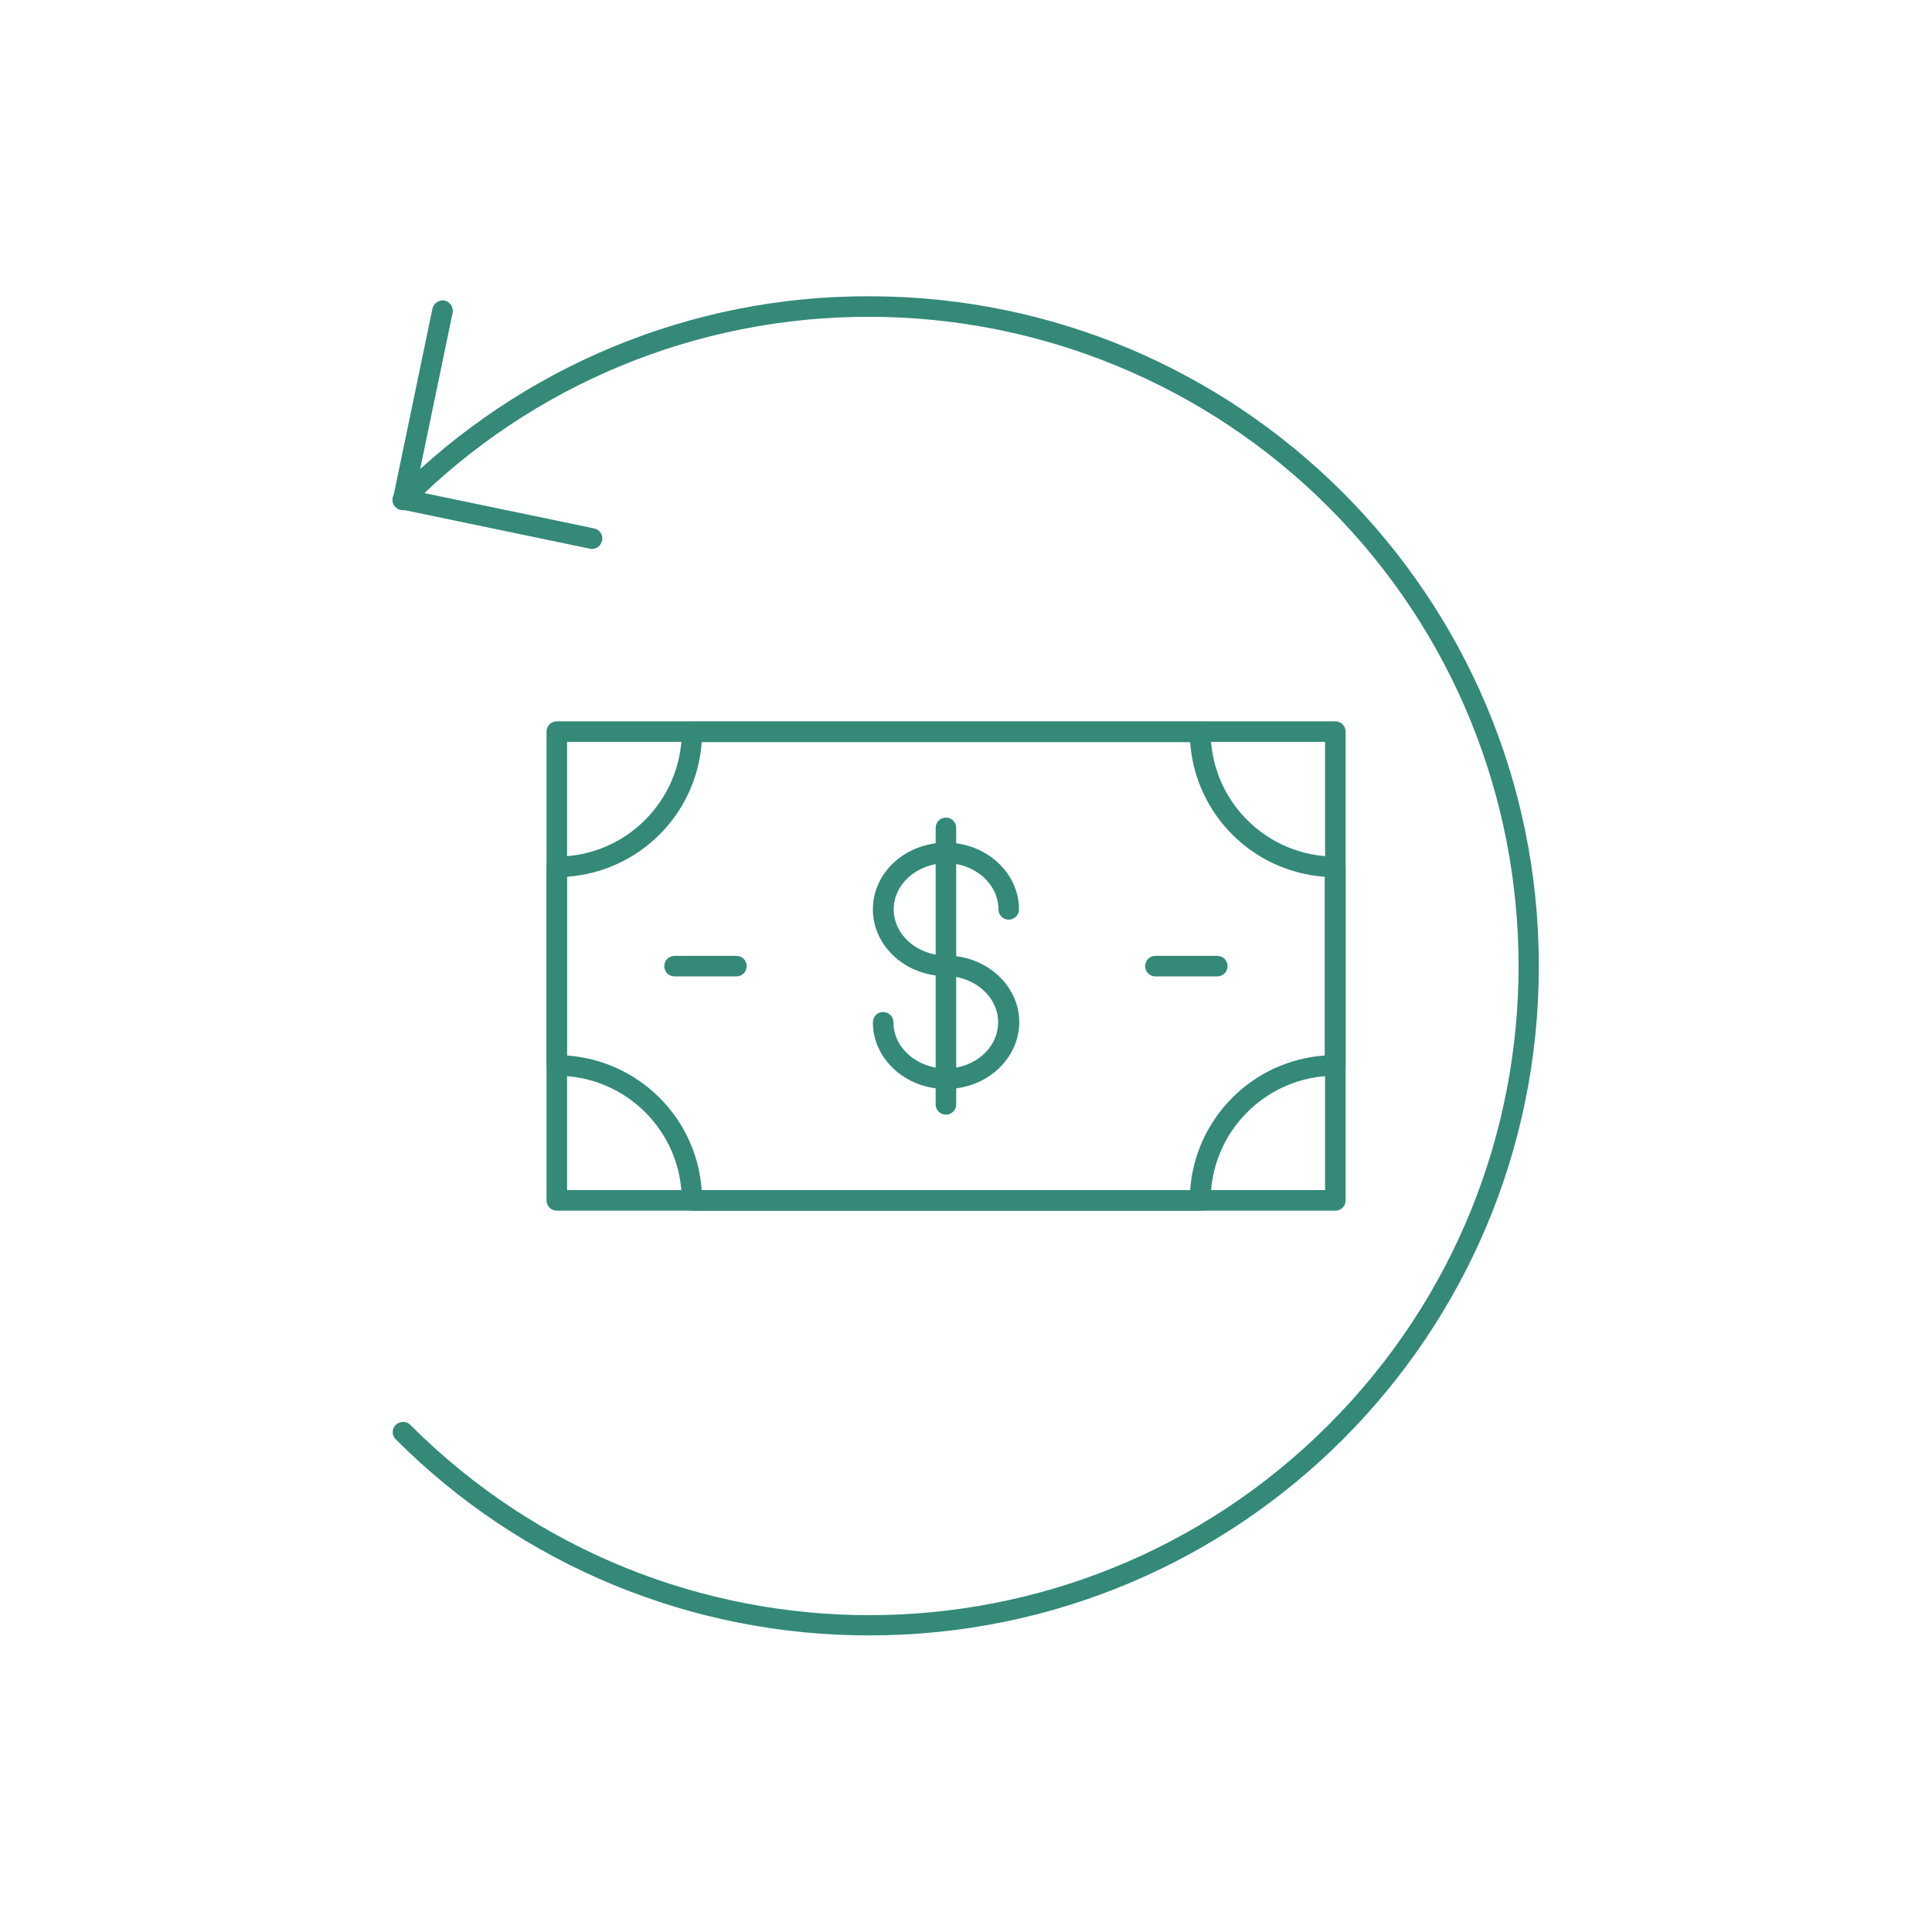 <?xml version="1.0" encoding="utf-8"?>
<!-- Generator: Adobe Illustrator 24.1.0, SVG Export Plug-In . SVG Version: 6.00 Build 0)  -->
<svg version="1.1" id="Layer_1" xmlns:svgjs="http://svgjs.com/svgjs"
	 xmlns="http://www.w3.org/2000/svg" xmlns:xlink="http://www.w3.org/1999/xlink" x="0px" y="0px" viewBox="0 0 512 512"
	 style="enable-background:new 0 0 512 512;" xml:space="preserve">
<style type="text/css">
	.st0{fill:#348979;}
</style>
<g transform="matrix(0.8,0,0,0.8,15.001,14.997)">
	<path class="st0" d="M269.3,523c-58.9,0.1-115.3-23.2-156.9-64.9c-1.4-1.3-1.4-3.5-0.1-4.8s3.5-1.4,4.8-0.1c0,0,0.1,0.1,0.1,0.1
		c84,84,220.1,84,304.1,0s84-220.1,0-304.1c-40.3-40.3-95-63-152.1-63h0c-57.1-0.1-111.8,22.5-152.1,63c-1.3,1.4-3.5,1.4-4.8,0.1
		c-1.4-1.3-1.4-3.5-0.1-4.8c0,0,0.1-0.1,0.1-0.1c41.5-41.7,98-65.2,156.9-65h0c122.5,0,221.8,99.3,221.8,221.8
		C491.1,423.7,391.8,523,269.3,523C269.3,523,269.3,523,269.3,523z"/>
	<path class="st0" d="M177.3,163.1c-0.2,0-0.5,0-0.7-0.1l-62.5-13c-1.8-0.4-3-2.2-2.6-4c0,0,0,0,0,0l13-62.5c0.4-1.8,2.2-3,4-2.7
		c1.8,0.4,3,2.2,2.7,4l-12.3,59.2l59.2,12.3c1.8,0.4,3,2.2,2.6,4C180.3,162,179,163.1,177.3,163.1L177.3,163.1z M423.6,382.3H165.7
		c-1.9,0-3.4-1.5-3.4-3.4V223.6c0-1.9,1.5-3.4,3.4-3.4h257.9c1.9,0,3.4,1.5,3.4,3.4v155.3C427,380.8,425.5,382.3,423.6,382.3
		L423.6,382.3z M169.1,375.5h251.1V227H169.1L169.1,375.5z"/>
	<path class="st0" d="M378.8,382.3H210.5c-1.9,0-3.4-1.5-3.4-3.4c0-22.8-18.5-41.3-41.4-41.3c-1.9,0-3.4-1.5-3.4-3.4v-65.8
		c0-1.9,1.5-3.4,3.4-3.4c22.8,0,41.3-18.5,41.4-41.3c0-1.9,1.5-3.4,3.4-3.4h168.4c1.9,0,3.4,1.5,3.4,3.4c0,22.8,18.5,41.3,41.3,41.3
		c1.9,0,3.4,1.5,3.4,3.4v65.8c0,1.9-1.5,3.4-3.4,3.4c-22.8,0-41.3,18.5-41.3,41.3C382.2,380.8,380.7,382.3,378.8,382.3z
		 M213.7,375.5h161.8c1.7-23.9,20.7-42.9,44.6-44.6v-59.2c-23.9-1.7-42.9-20.7-44.6-44.6H213.7c-1.7,23.9-20.7,42.9-44.7,44.6v59.2
		C193,332.6,212,351.6,213.7,375.5L213.7,375.5z"/>
	<path class="st0" d="M294.6,342c-13.3,0-24.2-9.9-24.2-22.1c0-1.9,1.5-3.4,3.4-3.4s3.4,1.5,3.4,3.4c0,8.4,7.8,15.3,17.4,15.3
		c9.6,0,17.3-6.9,17.3-15.3s-7.8-15.3-17.3-15.3c-13.3,0-24.2-9.9-24.2-22.1c0-12.2,10.8-22.1,24.2-22.1c13.3,0,24.2,9.9,24.2,22.1
		c0,1.9-1.5,3.4-3.4,3.4s-3.4-1.5-3.4-3.4c0-8.4-7.8-15.3-17.3-15.3c-9.6,0-17.4,6.9-17.4,15.3s7.8,15.3,17.4,15.3
		c13.3,0,24.2,9.9,24.2,22.1C318.8,332.1,308,342,294.6,342z"/>
	<path class="st0" d="M294.6,350.5c-1.9,0-3.4-1.5-3.4-3.4v-91.6c0-1.9,1.5-3.4,3.4-3.4s3.4,1.5,3.4,3.4V347
		C298.1,348.9,296.5,350.5,294.6,350.5z M225.2,304.7h-20.5c-1.9,0-3.4-1.5-3.4-3.4s1.5-3.4,3.4-3.4h20.5c1.9,0,3.4,1.5,3.4,3.4
		S227.1,304.7,225.2,304.7z M384.5,304.7h-20.5c-1.9,0-3.4-1.5-3.4-3.4s1.5-3.4,3.4-3.4h20.5c1.9,0,3.4,1.5,3.4,3.4
		S386.4,304.7,384.5,304.7z"/>
</g>
</svg>
